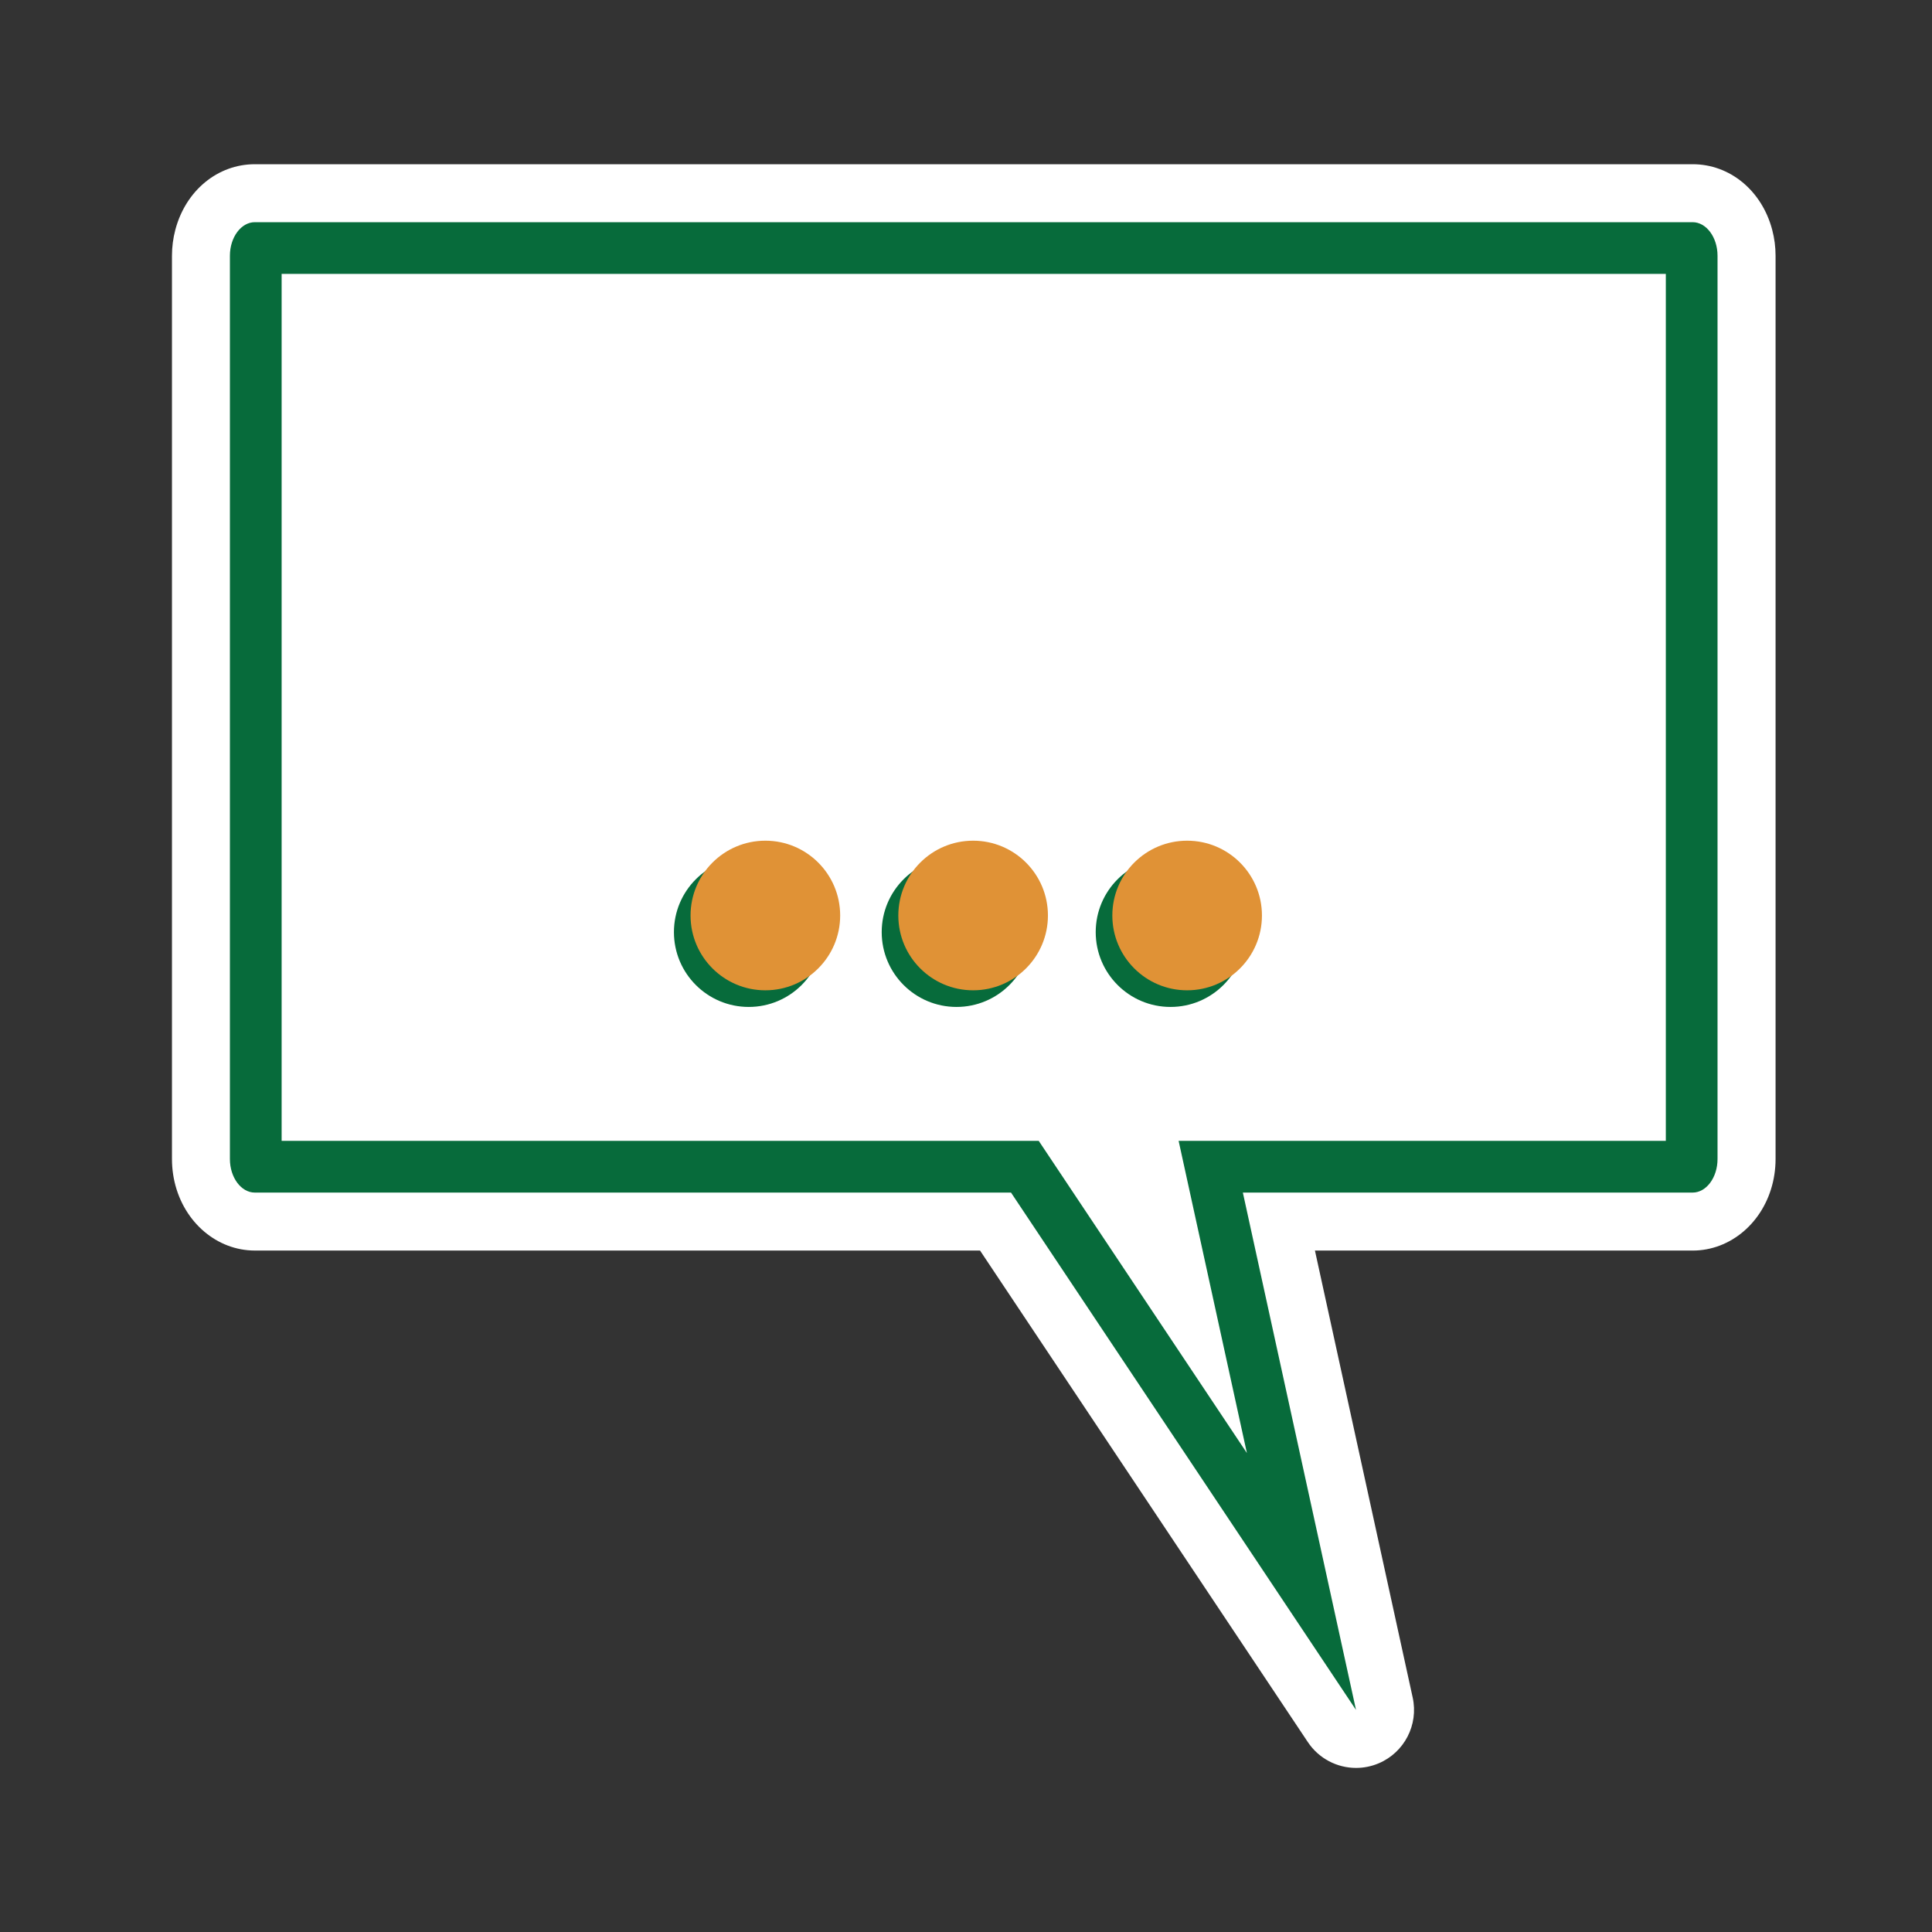 <?xml version="1.0" encoding="UTF-8"?><svg id="ICONS_standard" xmlns="http://www.w3.org/2000/svg" viewBox="0 0 1000 1000"><rect x="0" y="0" width="1000" height="1000" fill="#333333" stroke="none"/><defs><style>.cls-1{fill:#fff;}.cls-2{fill:#076b3b;}.cls-3{fill:#e09236;}</style></defs><path class="cls-1" d="m701.88,900.06c-4.89,0-9.63-2.4-12.49-6.68l-174.12-261.11H131.91c-12.6,0-23.67-9.8-26.93-23.82-.22-.95-.4-1.88-.54-2.8-.29-1.88-.43-3.82-.43-5.75V132.37c0-3.22.42-6.44,1.24-9.57,3.59-13.64,14.3-22.8,26.66-22.8h744.19c12.36,0,23.08,9.16,26.67,22.8.82,3.13,1.24,6.35,1.24,9.57v467.54c0,1.93-.15,3.87-.44,5.76-.14.92-.32,1.85-.53,2.78-3.26,14.03-14.33,23.83-26.93,23.83h-214.15l54.59,249.58c1.54,7.05-2.15,14.19-8.79,17.01-1.9.81-3.89,1.2-5.86,1.2Z"/><path class="cls-1" d="m876.1,115c5.6,0,10.38,4.87,12.16,11.62.47,1.8.75,3.73.75,5.75h0v467.54c0,1.19-.09,2.36-.26,3.49-.09.56-.19,1.12-.32,1.66-1.64,7.06-6.55,12.22-12.32,12.22h-232.79l32.31,147.74,26.25,120.04h0s-137.37-205.99-137.37-205.99l-41.21-61.79H131.9c-5.77,0-10.68-5.16-12.32-12.22-.13-.54-.23-1.1-.32-1.66-.17-1.13-.26-2.29-.26-3.49V132.37h0c0-2.02.27-3.95.75-5.75,1.77-6.75,6.56-11.62,12.16-11.62h744.19m-174.22,770.06h0s0,0,0,0M876.1,85H131.91c-19.28,0-35.82,13.66-41.17,33.99-1.15,4.37-1.73,8.88-1.73,13.38v467.54c0,2.68.2,5.38.61,8.02.2,1.32.45,2.63.75,3.91,4.85,20.87,21.93,35.44,41.55,35.44h375.35l32.3,48.44,137.37,205.99c5.71,8.56,15.19,13.36,24.97,13.36,3.93,0,7.91-.77,11.72-2.39,13.28-5.64,20.66-19.93,17.58-34.02l-26.25-120.04-24.35-111.33h195.52c19.62,0,36.7-14.57,41.54-35.43.3-1.3.55-2.62.75-3.93.4-2.62.61-5.32.61-8.01V132.37c0-4.51-.58-9.01-1.73-13.38-5.35-20.33-21.9-33.99-41.17-33.99h0Z"/><path class="cls-1" d="m876.09,115H131.91c-7.1,0-12.91,7.82-12.91,17.37v467.54c0,9.55,5.81,17.37,12.91,17.37h391.4l178.57,267.78-58.57-267.78h232.79c7.1,0,12.91-7.82,12.91-17.37V132.37c0-9.55-5.81-17.37-12.91-17.37Z"/><path class="cls-2" d="m862.23,141.77v448.73h-252.18l7.11,32.49,28.24,129.11-99.81-149.68-7.95-11.92H145.77V141.77h716.46m13.87-26.77H131.9c-7.1,0-12.9,7.82-12.9,17.37v467.54c0,9.55,5.81,17.37,12.9,17.37h391.4l178.57,267.78-58.57-267.78h232.79c7.1,0,12.9-7.82,12.9-17.37V132.37c0-9.55-5.81-17.37-12.9-17.37h0Z"/><circle class="cls-2" cx="387.55" cy="482.47" r="38.72"/><circle class="cls-2" cx="495.09" cy="482.47" r="38.72"/><circle class="cls-2" cx="605.86" cy="482.47" r="38.72"/><circle class="cls-3" cx="396.15" cy="473.86" r="38.72"/><circle class="cls-3" cx="503.69" cy="473.86" r="38.72"/><circle class="cls-3" cx="614.46" cy="473.86" r="38.72"/></svg>